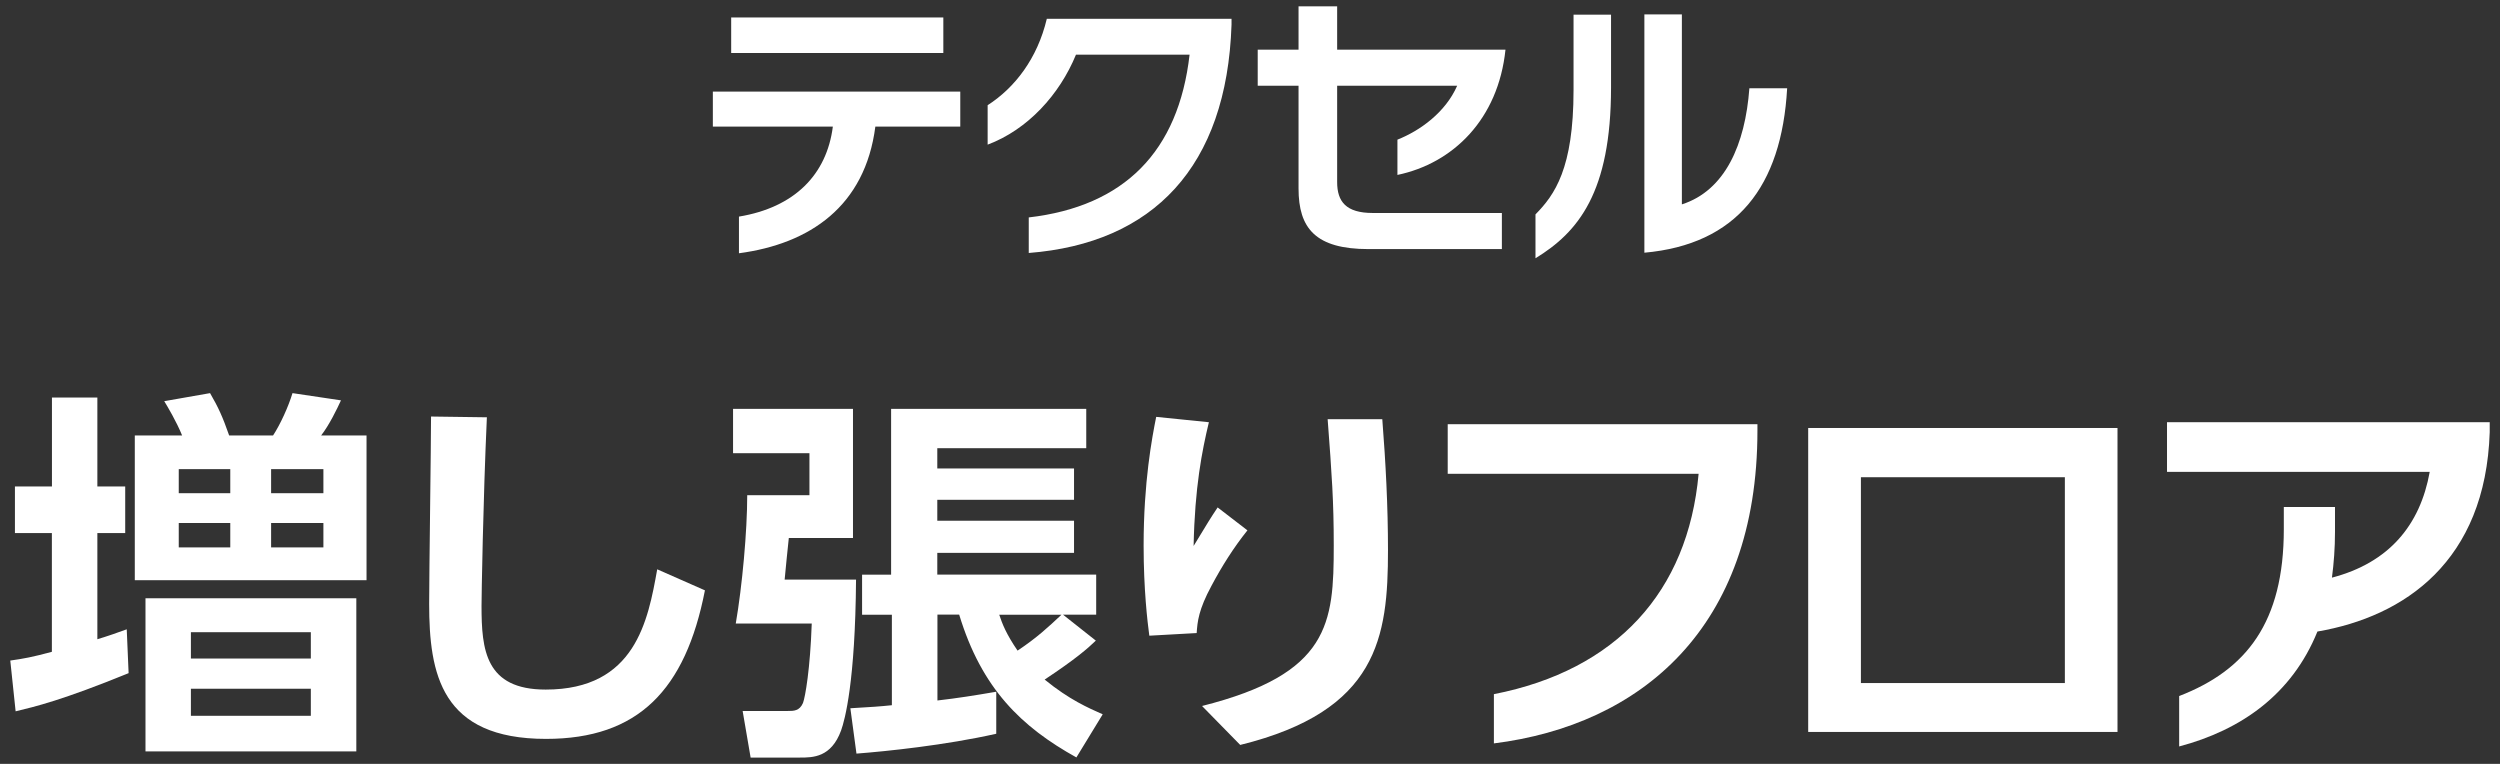 <svg height="110" viewBox="0 0 360 110" width="360" xmlns="http://www.w3.org/2000/svg"><rect x="0" y="0" width="360" height="110" fill="#333333" stroke="none"/><g fill="#fff"><path d="m126.05 18.23c-1.48 11.48-9.44 16.88-19.64 18.24v-5.28c8-1.32 12.64-6.04 13.52-12.96h-17.28v-5.04h35.63v5.04h-12.24zm-20.76-10.6v-5.12h30.55v5.12z"/><path d="m148.14 36.43v-5.12c13.76-1.6 21.56-9.48 23.16-23.44h-16.36c-2.36 5.76-6.96 10.8-12.72 12.96v-5.68c3.92-2.52 7.16-6.72 8.52-12.44h26.6v.84c-.68 20.52-11.32 31.48-29.2 32.88z"/><path d="m201.23 25.19v-5.08c3.24-1.28 6.92-3.92 8.6-7.76h-17.28v13.88c0 2.8 1.28 4.44 5.12 4.44h18.6v5.2h-19.2c-7.64 0-10.08-3-10.08-8.72v-14.8h-5.88v-5.2h5.88v-6.24h5.56v6.24h24.24c-1.04 10-7.52 16.36-15.56 18.04z"/><path d="m221.11 37.19v-6.32c2.76-2.8 5.48-6.6 5.48-17.88v-10.88h5.4v10.48c0 15.12-4.72 20.84-10.88 24.6zm15.68-.8v-34.32h5.4v27.36c6.24-2 9.12-8.64 9.72-16.72h5.44c-.8 14.2-7.28 22.48-20.56 23.68z"/><path d="m18.53 96.93c-9.57 3.91-13.53 4.84-16.28 5.5l-.77-7.31c1.92-.27 3.19-.5 5.99-1.26v-17.1h-5.32v-6.71h5.33v-12.81h6.54v12.81h4.01v6.71h-4.01v15.29c1.81-.55 2.69-.88 4.23-1.43l.27 6.32zm7.7-34.21c-.82-2.03-2.14-4.23-2.58-4.95l6.6-1.16c1.21 2.09 1.81 3.41 2.75 6.1h6.32c1.04-1.59 2.2-4.12 2.8-6.1l6.98 1.04c-.55 1.21-1.7 3.58-2.86 5.06h6.54v20.84h-33.37v-20.84h6.82zm25.08 23.43v22.05h-30.36v-22.05zm-18.15-18.59h-7.42v3.46h7.42zm0 7.75h-7.42v3.52h7.42zm11.6 15.73h-17.27v3.79h17.27zm0 8.14h-17.27v3.9h17.27zm1.81-31.62h-7.53v3.46h7.53zm0 7.75h-7.53v3.52h7.53z"/><path d="m70.11 60.09c-.55 12.15-.77 25.85-.77 27.17 0 6.32.55 12.04 9.24 12.04 12.92 0 14.74-9.95 16.06-17.32l6.87 3.03c-2.8 14.35-9.62 21.39-22.88 21.39-15.12 0-16.83-9.35-16.83-19.47 0-4.23.27-23.1.27-26.95l8.03.11z"/><path d="m105.56 58.88h17.27v18.59h-9.24c-.11.83-.5 5-.6 5.99h10.28c-.11 14.68-1.6 20.18-2.15 21.72-1.43 3.91-4.07 3.91-5.94 3.91h-7.09l-1.15-6.71h6.49c.88 0 1.7 0 2.2-1.15.33-.88 1.04-4.95 1.26-11.44h-10.94c.93-5.39 1.65-13.31 1.65-18.48h8.96v-6.05h-11zm16.88 43.11c2.97-.17 4.4-.27 5.99-.44v-13.03h-4.29v-5.77h4.18v-23.87h28.1v5.66h-21.45v2.92h19.69v4.51h-19.69v3.02h19.69v4.62h-19.69v3.13h22.88v5.77h-4.78l4.73 3.74c-1.15 1.1-2.8 2.58-7.37 5.61 3.57 2.91 6.27 4.07 8.36 5l-3.79 6.21c-7.92-4.4-13.64-9.9-16.88-20.57h-3.13v12.37c2.86-.33 5.28-.71 8.47-1.26v6.05c-7.31 1.65-15.84 2.53-20.13 2.86l-.88-6.54zm21.45-13.47c.44 1.32.99 2.75 2.64 5.17 2.8-1.87 4.45-3.41 6.32-5.17z"/><path d="m174.08 60.8c-.99 4.12-2.03 9.35-2.2 17.82 2.14-3.52 2.36-3.9 3.46-5.55l4.29 3.3c-1.98 2.47-3.68 5.17-5.17 7.97-1.87 3.46-2.03 5.17-2.14 6.82l-6.82.38c-.27-2.04-.82-6.65-.82-12.98 0-9.18 1.21-15.51 1.81-18.53zm24.97-.44c.49 6.27.82 12.54.82 18.86 0 12.54-1.43 23.15-21.28 28.05l-5.5-5.61c18.37-4.62 18.97-11.88 18.97-23.1 0-6.38-.27-10.12-.88-18.2h7.86z"/><path d="m215.12 107.05v-7.09c17.65-3.46 27.94-14.74 29.48-31.73h-36.13v-7.15h44.6v.93c0 28.49-16.88 42.4-37.95 45.04z"/><path d="m260.38 105.4v-43.77h44.54v43.77zm36.96-36.68h-29.37v29.64h29.37z"/><path d="m333.71 90.94c-3.68 9.07-11 14.19-19.91 16.55v-7.26c9.68-3.74 15.07-10.61 15.07-24.03v-3.19h7.37v3.57c0 2.36-.17 4.56-.44 6.6 8.19-2.14 12.7-7.53 14.08-15.23h-37.83v-7.15h46.47v1.43c-.6 18.59-12.26 26.56-24.8 28.71z"/></g><path d="m0 0h360v110h-360z" fill="none"/></svg>